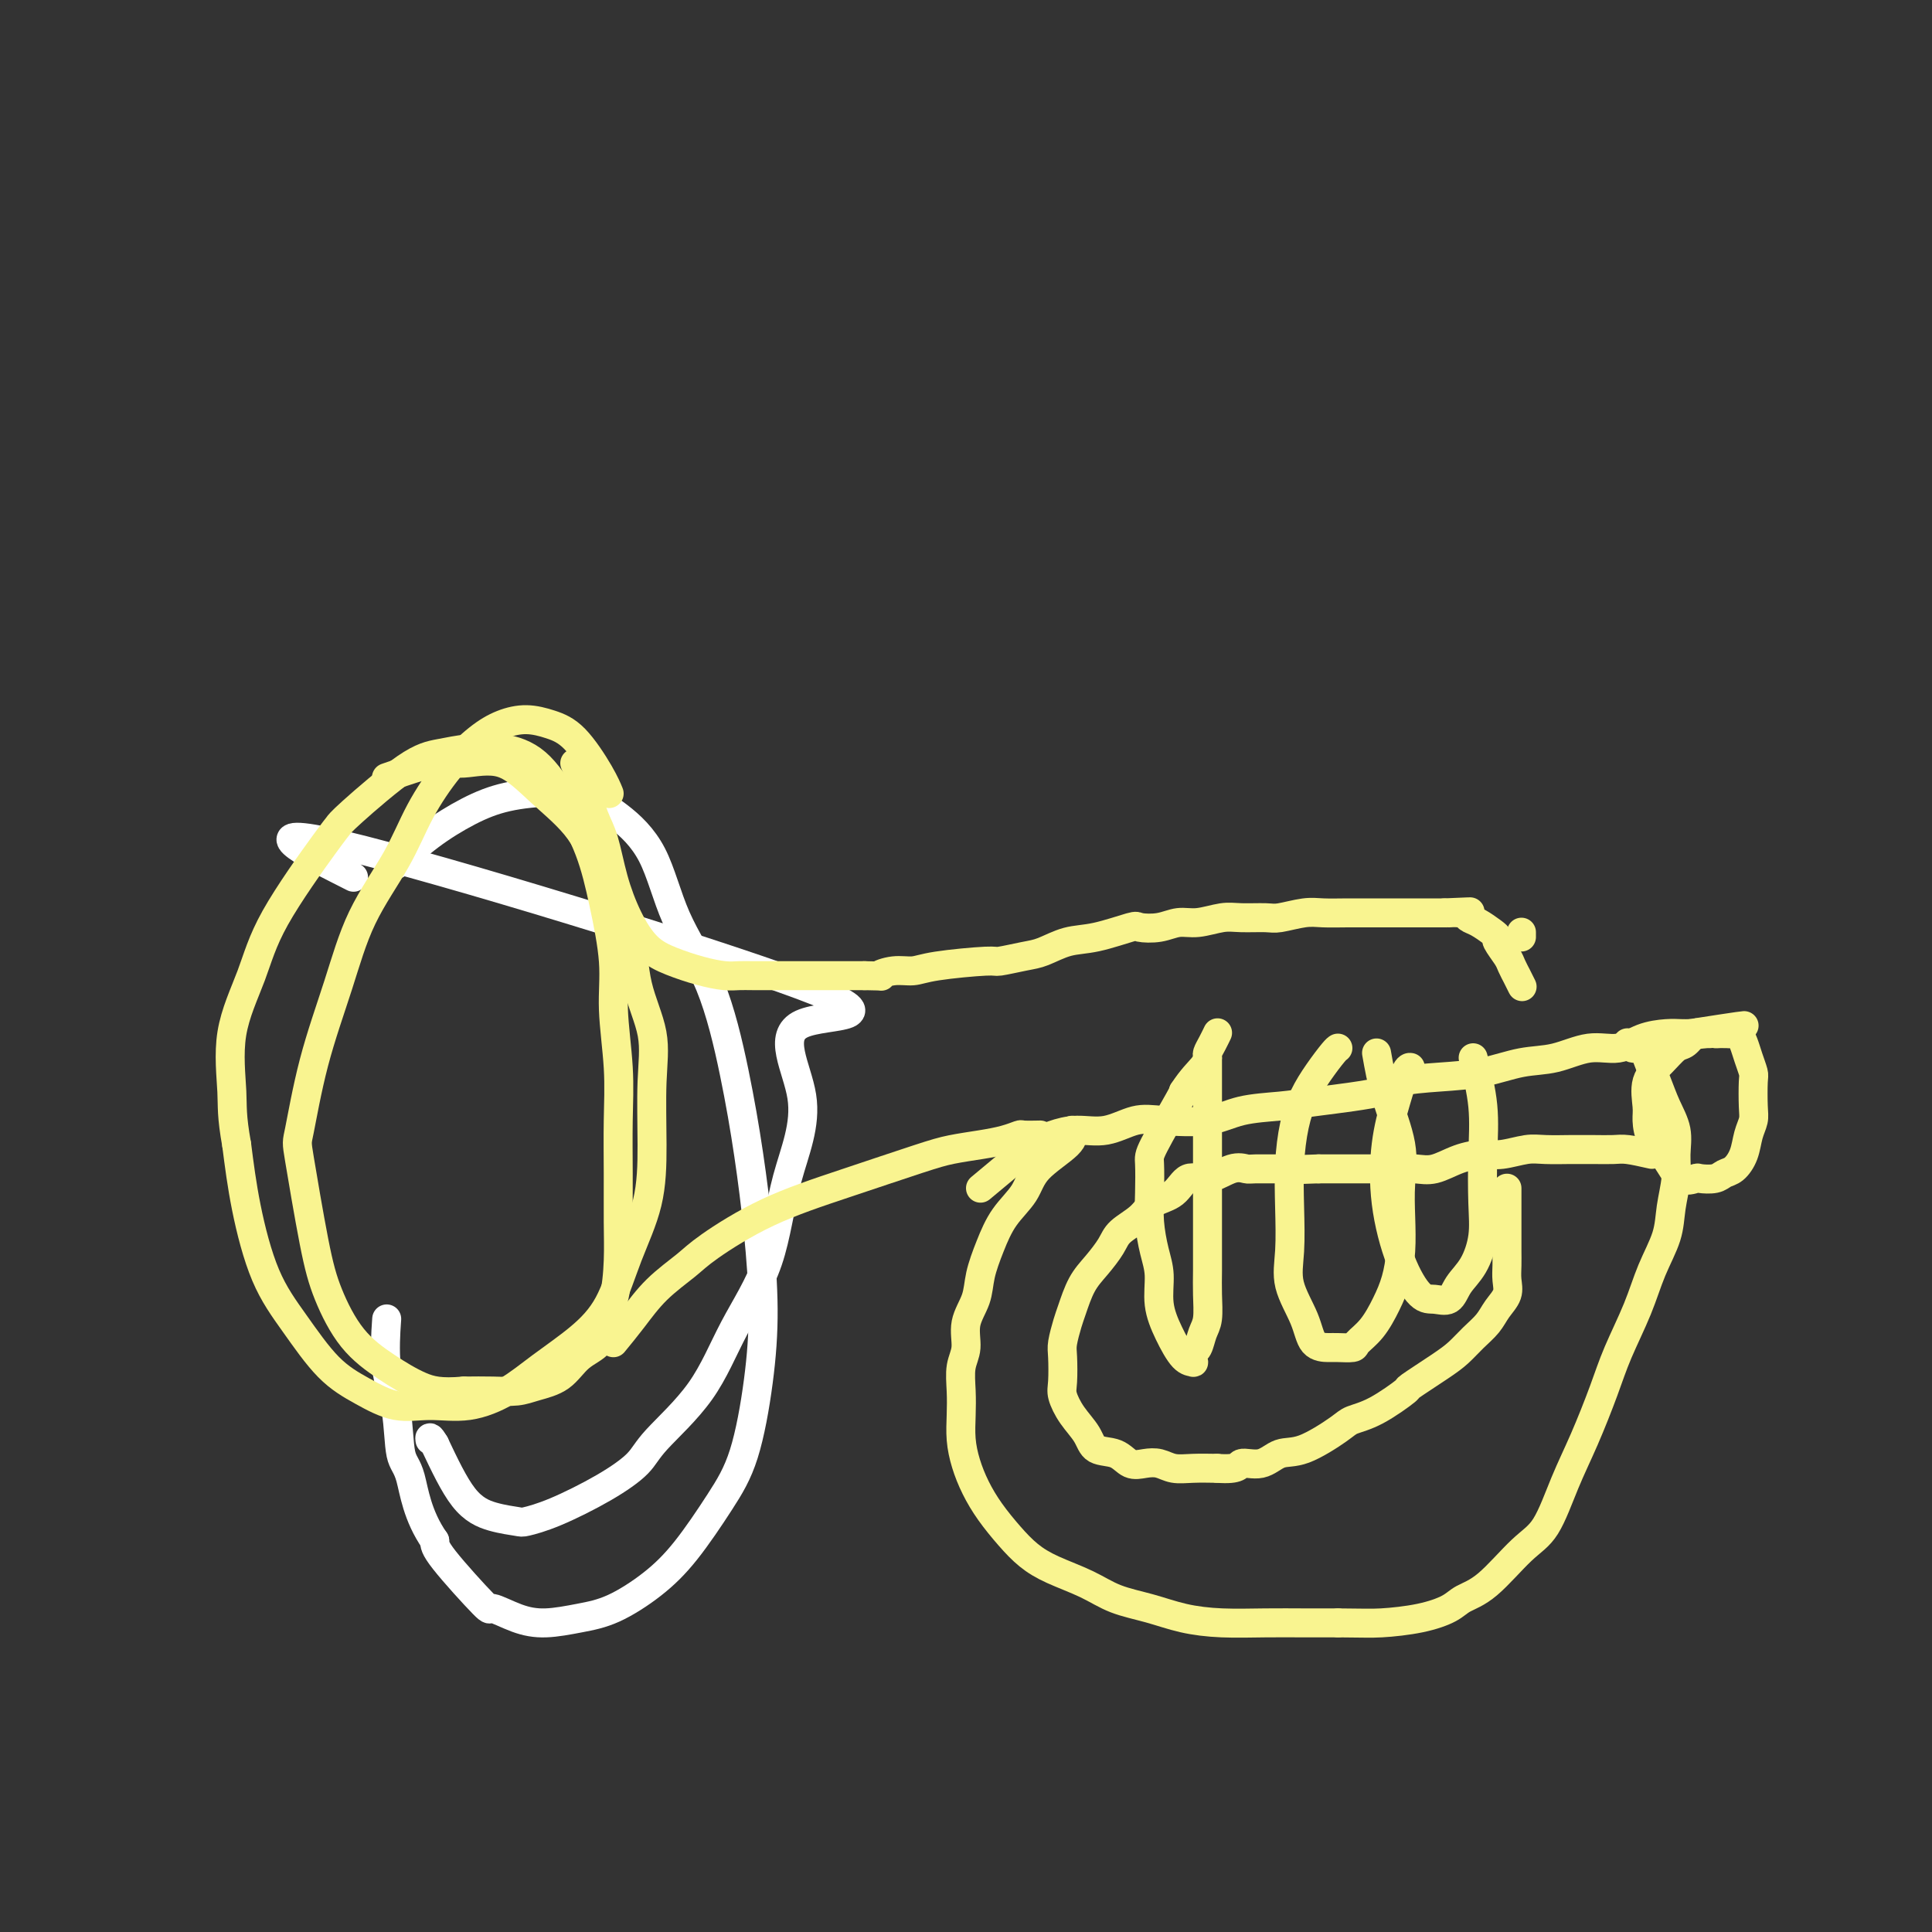 <svg viewBox='0 0 400 400' version='1.1' xmlns='http://www.w3.org/2000/svg' xmlns:xlink='http://www.w3.org/1999/xlink'><rect x="0" y="0" width="400" height="400" fill="#333333" stroke="none"/><g fill='none' stroke='#FFFFFF' stroke-width='6' stroke-linecap='round' stroke-linejoin='round'><path d='M82,179c2.234,-2.052 4.469,-4.104 7,-6c2.531,-1.896 5.360,-3.637 8,-5c2.640,-1.363 5.091,-2.349 8,-3c2.909,-0.651 6.277,-0.966 9,-1c2.723,-0.034 4.800,0.214 7,1c2.200,0.786 4.521,2.110 7,4c2.479,1.890 5.115,4.347 7,8c1.885,3.653 3.019,8.503 5,13c1.981,4.497 4.808,8.640 7,14c2.192,5.360 3.748,11.938 5,18c1.252,6.062 2.198,11.609 3,17c0.802,5.391 1.459,10.625 2,16c0.541,5.375 0.965,10.890 1,16c0.035,5.110 -0.318,9.814 -1,15c-0.682,5.186 -1.692,10.853 -3,15c-1.308,4.147 -2.913,6.774 -5,10c-2.087,3.226 -4.654,7.051 -7,10c-2.346,2.949 -4.471,5.023 -7,7c-2.529,1.977 -5.463,3.855 -8,5c-2.537,1.145 -4.676,1.555 -7,2c-2.324,0.445 -4.833,0.926 -7,1c-2.167,0.074 -3.992,-0.259 -6,-1c-2.008,-0.741 -4.198,-1.889 -5,-2c-0.802,-0.111 -0.216,0.816 -2,-1c-1.784,-1.816 -5.938,-6.376 -8,-9c-2.062,-2.624 -2.031,-3.312 -2,-4'/><path d='M90,319c-3.649,-5.234 -4.270,-10.318 -5,-13c-0.730,-2.682 -1.569,-2.962 -2,-5c-0.431,-2.038 -0.456,-5.835 -1,-9c-0.544,-3.165 -1.608,-5.698 -2,-9c-0.392,-3.302 -0.112,-7.372 0,-9c0.112,-1.628 0.056,-0.814 0,0'/><path d='M70,180c2.771,1.406 5.542,2.812 0,0c-5.542,-2.812 -19.396,-9.843 1,-5c20.396,4.843 75.043,21.560 95,29c19.957,7.440 5.225,5.604 0,8c-5.225,2.396 -0.941,9.025 0,15c0.941,5.975 -1.460,11.298 -3,17c-1.540,5.702 -2.219,11.784 -4,17c-1.781,5.216 -4.663,9.566 -7,14c-2.337,4.434 -4.129,8.953 -7,13c-2.871,4.047 -6.822,7.624 -9,10c-2.178,2.376 -2.584,3.551 -4,5c-1.416,1.449 -3.844,3.171 -7,5c-3.156,1.829 -7.042,3.765 -10,5c-2.958,1.235 -4.989,1.767 -6,2c-1.011,0.233 -1.003,0.165 -2,0c-0.997,-0.165 -2.999,-0.429 -5,-1c-2.001,-0.571 -4.000,-1.449 -6,-4c-2.000,-2.551 -4.000,-6.776 -6,-11'/><path d='M90,299c-1.156,-1.933 -1.044,-1.267 -1,-1c0.044,0.267 0.022,0.133 0,0'/></g>
<g fill='none' stroke='#F9F490' stroke-width='6' stroke-linecap='round' stroke-linejoin='round'><path d='M80,161c3.740,-1.304 7.480,-2.608 10,-3c2.520,-0.392 3.820,0.127 6,0c2.180,-0.127 5.239,-0.899 8,0c2.761,0.899 5.224,3.468 8,6c2.776,2.532 5.865,5.027 8,8c2.135,2.973 3.314,6.424 5,10c1.686,3.576 3.877,7.277 5,11c1.123,3.723 1.176,7.468 2,11c0.824,3.532 2.419,6.853 3,10c0.581,3.147 0.149,6.122 0,10c-0.149,3.878 -0.014,8.661 0,13c0.014,4.339 -0.094,8.235 -1,12c-0.906,3.765 -2.609,7.399 -4,11c-1.391,3.601 -2.469,7.169 -4,10c-1.531,2.831 -3.513,4.926 -6,7c-2.487,2.074 -5.478,4.127 -8,6c-2.522,1.873 -4.574,3.565 -7,5c-2.426,1.435 -5.227,2.611 -8,3c-2.773,0.389 -5.517,-0.010 -8,0c-2.483,0.010 -4.705,0.429 -7,0c-2.295,-0.429 -4.663,-1.705 -7,-3c-2.337,-1.295 -4.643,-2.609 -7,-5c-2.357,-2.391 -4.766,-5.857 -7,-9c-2.234,-3.143 -4.294,-5.962 -6,-10c-1.706,-4.038 -3.059,-9.297 -4,-14c-0.941,-4.703 -1.471,-8.852 -2,-13'/><path d='M49,237c-1.101,-6.099 -0.852,-7.848 -1,-11c-0.148,-3.152 -0.691,-7.709 0,-12c0.691,-4.291 2.618,-8.316 4,-12c1.382,-3.684 2.220,-7.029 5,-12c2.780,-4.971 7.501,-11.570 10,-15c2.499,-3.430 2.774,-3.693 3,-4c0.226,-0.307 0.403,-0.658 3,-3c2.597,-2.342 7.614,-6.675 11,-9c3.386,-2.325 5.142,-2.643 7,-3c1.858,-0.357 3.817,-0.753 6,-1c2.183,-0.247 4.590,-0.344 7,0c2.410,0.344 4.821,1.127 7,3c2.179,1.873 4.124,4.834 6,8c1.876,3.166 3.683,6.538 5,10c1.317,3.462 2.143,7.016 3,11c0.857,3.984 1.746,8.400 2,12c0.254,3.600 -0.128,6.386 0,10c0.128,3.614 0.767,8.056 1,12c0.233,3.944 0.061,7.391 0,11c-0.061,3.609 -0.010,7.381 0,11c0.010,3.619 -0.022,7.084 0,10c0.022,2.916 0.099,5.283 0,8c-0.099,2.717 -0.373,5.785 -1,8c-0.627,2.215 -1.606,3.577 -2,5c-0.394,1.423 -0.204,2.907 -1,4c-0.796,1.093 -2.577,1.795 -4,3c-1.423,1.205 -2.486,2.911 -4,4c-1.514,1.089 -3.478,1.560 -5,2c-1.522,0.440 -2.602,0.849 -4,1c-1.398,0.151 -3.114,0.043 -5,0c-1.886,-0.043 -3.943,-0.022 -6,0'/><path d='M96,288c-4.802,0.414 -6.808,-0.050 -9,-1c-2.192,-0.950 -4.570,-2.385 -7,-4c-2.430,-1.615 -4.912,-3.410 -7,-6c-2.088,-2.590 -3.782,-5.973 -5,-9c-1.218,-3.027 -1.961,-5.696 -3,-11c-1.039,-5.304 -2.375,-13.242 -3,-17c-0.625,-3.758 -0.541,-3.334 0,-6c0.541,-2.666 1.539,-8.422 3,-14c1.461,-5.578 3.386,-10.980 5,-16c1.614,-5.020 2.917,-9.659 5,-14c2.083,-4.341 4.948,-8.385 7,-12c2.052,-3.615 3.293,-6.801 5,-10c1.707,-3.199 3.880,-6.410 6,-9c2.120,-2.590 4.186,-4.559 6,-6c1.814,-1.441 3.375,-2.353 5,-3c1.625,-0.647 3.315,-1.027 5,-1c1.685,0.027 3.366,0.463 5,1c1.634,0.537 3.222,1.175 5,3c1.778,1.825 3.748,4.838 5,7c1.252,2.162 1.786,3.475 2,4c0.214,0.525 0.107,0.263 0,0'/><path d='M119,158c0.668,1.535 1.336,3.070 2,5c0.664,1.930 1.324,4.257 2,6c0.676,1.743 1.368,2.904 2,5c0.632,2.096 1.203,5.129 2,8c0.797,2.871 1.820,5.582 3,8c1.180,2.418 2.518,4.543 4,6c1.482,1.457 3.109,2.247 5,3c1.891,0.753 4.047,1.470 6,2c1.953,0.530 3.701,0.874 5,1c1.299,0.126 2.147,0.034 3,0c0.853,-0.034 1.710,-0.009 3,0c1.290,0.009 3.011,0.002 4,0c0.989,-0.002 1.244,-0.001 4,0c2.756,0.001 8.011,0.000 10,0c1.989,-0.000 0.711,-0.000 1,0c0.289,0.000 2.144,0.000 4,0'/><path d='M179,202c5.038,0.064 3.133,0.223 3,0c-0.133,-0.223 1.505,-0.829 3,-1c1.495,-0.171 2.847,0.095 4,0c1.153,-0.095 2.106,-0.549 5,-1c2.894,-0.451 7.729,-0.898 10,-1c2.271,-0.102 1.980,0.143 3,0c1.020,-0.143 3.353,-0.673 5,-1c1.647,-0.327 2.610,-0.452 4,-1c1.390,-0.548 3.207,-1.519 5,-2c1.793,-0.481 3.561,-0.473 6,-1c2.439,-0.527 5.550,-1.590 7,-2c1.450,-0.410 1.238,-0.166 2,0c0.762,0.166 2.498,0.255 4,0c1.502,-0.255 2.769,-0.853 4,-1c1.231,-0.147 2.424,0.158 4,0c1.576,-0.158 3.534,-0.778 5,-1c1.466,-0.222 2.439,-0.045 4,0c1.561,0.045 3.711,-0.040 5,0c1.289,0.040 1.717,0.207 3,0c1.283,-0.207 3.420,-0.788 5,-1c1.580,-0.212 2.601,-0.057 4,0c1.399,0.057 3.175,0.015 5,0c1.825,-0.015 3.697,-0.004 5,0c1.303,0.004 2.036,0.001 3,0c0.964,-0.001 2.159,-0.000 3,0c0.841,0.000 1.328,0.000 2,0c0.672,-0.000 1.531,-0.000 2,0c0.469,0.000 0.549,0.000 1,0c0.451,-0.000 1.272,-0.000 2,0c0.728,0.000 1.364,0.000 2,0'/><path d='M299,189c10.188,-0.450 3.157,-0.076 1,0c-2.157,0.076 0.561,-0.148 2,0c1.439,0.148 1.599,0.668 2,1c0.401,0.332 1.042,0.477 2,1c0.958,0.523 2.231,1.424 3,2c0.769,0.576 1.033,0.828 1,1c-0.033,0.172 -0.364,0.265 0,1c0.364,0.735 1.422,2.113 2,3c0.578,0.887 0.677,1.282 1,2c0.323,0.718 0.870,1.760 1,2c0.130,0.240 -0.157,-0.320 0,0c0.157,0.320 0.759,1.520 1,2c0.241,0.480 0.120,0.240 0,0'/><path d='M127,278c1.285,-1.565 2.569,-3.131 4,-5c1.431,-1.869 3.007,-4.042 5,-6c1.993,-1.958 4.402,-3.701 6,-5c1.598,-1.299 2.386,-2.155 5,-4c2.614,-1.845 7.055,-4.679 12,-7c4.945,-2.321 10.395,-4.127 16,-6c5.605,-1.873 11.366,-3.812 15,-5c3.634,-1.188 5.143,-1.625 7,-2c1.857,-0.375 4.064,-0.689 6,-1c1.936,-0.311 3.602,-0.619 5,-1c1.398,-0.381 2.529,-0.834 3,-1c0.471,-0.166 0.281,-0.045 1,0c0.719,0.045 2.348,0.013 3,0c0.652,-0.013 0.326,-0.006 0,0'/><path d='M203,246c2.061,-1.712 4.121,-3.423 6,-5c1.879,-1.577 3.576,-3.018 5,-4c1.424,-0.982 2.575,-1.503 4,-2c1.425,-0.497 3.125,-0.968 5,-1c1.875,-0.032 3.926,0.377 6,0c2.074,-0.377 4.171,-1.540 6,-2c1.829,-0.460 3.390,-0.216 6,0c2.610,0.216 6.269,0.406 9,0c2.731,-0.406 4.533,-1.408 7,-2c2.467,-0.592 5.598,-0.775 8,-1c2.402,-0.225 4.075,-0.493 8,-1c3.925,-0.507 10.102,-1.253 13,-2c2.898,-0.747 2.517,-1.494 4,-2c1.483,-0.506 4.832,-0.771 8,-1c3.168,-0.229 6.156,-0.424 9,-1c2.844,-0.576 5.543,-1.534 8,-2c2.457,-0.466 4.671,-0.440 7,-1c2.329,-0.560 4.774,-1.705 7,-2c2.226,-0.295 4.235,0.261 6,0c1.765,-0.261 3.288,-1.338 5,-2c1.712,-0.662 3.615,-0.909 5,-1c1.385,-0.091 2.253,-0.026 3,0c0.747,0.026 1.374,0.013 2,0'/><path d='M350,214c20.842,-3.249 6.947,-0.870 2,0c-4.947,0.870 -0.944,0.233 1,0c1.944,-0.233 1.830,-0.063 2,0c0.170,0.063 0.623,0.017 1,0c0.377,-0.017 0.679,-0.005 1,0c0.321,0.005 0.660,0.002 1,0'/><path d='M358,214c1.642,-0.085 1.746,-0.296 2,0c0.254,0.296 0.656,1.101 1,2c0.344,0.899 0.629,1.892 1,3c0.371,1.108 0.828,2.329 1,3c0.172,0.671 0.058,0.791 0,2c-0.058,1.209 -0.060,3.508 0,5c0.060,1.492 0.181,2.178 0,3c-0.181,0.822 -0.666,1.779 -1,3c-0.334,1.221 -0.517,2.706 -1,4c-0.483,1.294 -1.265,2.399 -2,3c-0.735,0.601 -1.421,0.700 -2,1c-0.579,0.300 -1.050,0.800 -2,1c-0.950,0.200 -2.380,0.098 -3,0c-0.620,-0.098 -0.429,-0.193 -1,0c-0.571,0.193 -1.904,0.675 -3,0c-1.096,-0.675 -1.956,-2.508 -3,-4c-1.044,-1.492 -2.271,-2.643 -3,-4c-0.729,-1.357 -0.960,-2.921 -1,-4c-0.040,-1.079 0.110,-1.674 0,-3c-0.110,-1.326 -0.482,-3.382 0,-5c0.482,-1.618 1.818,-2.798 3,-4c1.182,-1.202 2.211,-2.427 3,-3c0.789,-0.573 1.339,-0.493 2,-1c0.661,-0.507 1.435,-1.600 2,-2c0.565,-0.400 0.922,-0.107 1,0c0.078,0.107 -0.123,0.029 0,0c0.123,-0.029 0.572,-0.008 1,0c0.428,0.008 0.837,0.002 1,0c0.163,-0.002 0.082,-0.001 0,0'/><path d='M342,239c-1.872,-0.423 -3.745,-0.845 -5,-1c-1.255,-0.155 -1.893,-0.041 -3,0c-1.107,0.041 -2.682,0.010 -4,0c-1.318,-0.010 -2.379,0.001 -3,0c-0.621,-0.001 -0.801,-0.015 -2,0c-1.199,0.015 -3.418,0.058 -5,0c-1.582,-0.058 -2.527,-0.218 -4,0c-1.473,0.218 -3.475,0.815 -5,1c-1.525,0.185 -2.574,-0.041 -4,0c-1.426,0.041 -3.228,0.351 -5,1c-1.772,0.649 -3.514,1.638 -5,2c-1.486,0.362 -2.715,0.097 -4,0c-1.285,-0.097 -2.627,-0.026 -4,0c-1.373,0.026 -2.776,0.007 -4,0c-1.224,-0.007 -2.267,-0.002 -3,0c-0.733,0.002 -1.155,0.001 -2,0c-0.845,-0.001 -2.112,-0.000 -3,0c-0.888,0.000 -1.397,0.000 -2,0c-0.603,-0.000 -1.302,-0.000 -2,0'/><path d='M273,242c-11.777,0.463 -6.718,0.122 -5,0c1.718,-0.122 0.095,-0.024 -2,0c-2.095,0.024 -4.662,-0.024 -6,0c-1.338,0.024 -1.449,0.122 -2,0c-0.551,-0.122 -1.544,-0.462 -3,0c-1.456,0.462 -3.375,1.726 -5,2c-1.625,0.274 -2.957,-0.443 -4,0c-1.043,0.443 -1.798,2.046 -3,3c-1.202,0.954 -2.853,1.259 -4,2c-1.147,0.741 -1.791,1.918 -3,3c-1.209,1.082 -2.982,2.068 -4,3c-1.018,0.932 -1.281,1.809 -2,3c-0.719,1.191 -1.895,2.697 -3,4c-1.105,1.303 -2.138,2.405 -3,4c-0.862,1.595 -1.551,3.684 -2,5c-0.449,1.316 -0.657,1.860 -1,3c-0.343,1.140 -0.819,2.878 -1,4c-0.181,1.122 -0.066,1.630 0,3c0.066,1.370 0.085,3.604 0,5c-0.085,1.396 -0.273,1.955 0,3c0.273,1.045 1.006,2.575 2,4c0.994,1.425 2.247,2.746 3,4c0.753,1.254 1.006,2.440 2,3c0.994,0.560 2.730,0.494 4,1c1.270,0.506 2.075,1.586 3,2c0.925,0.414 1.972,0.163 3,0c1.028,-0.163 2.039,-0.240 3,0c0.961,0.240 1.874,0.795 3,1c1.126,0.205 2.465,0.058 4,0c1.535,-0.058 3.268,-0.029 5,0'/><path d='M252,304c4.808,0.360 4.328,-0.740 5,-1c0.672,-0.260 2.496,0.320 4,0c1.504,-0.320 2.689,-1.539 4,-2c1.311,-0.461 2.749,-0.163 5,-1c2.251,-0.837 5.316,-2.809 7,-4c1.684,-1.191 1.987,-1.600 3,-2c1.013,-0.400 2.736,-0.792 5,-2c2.264,-1.208 5.071,-3.233 6,-4c0.929,-0.767 -0.018,-0.277 1,-1c1.018,-0.723 4.001,-2.658 6,-4c1.999,-1.342 3.012,-2.092 4,-3c0.988,-0.908 1.949,-1.975 3,-3c1.051,-1.025 2.191,-2.006 3,-3c0.809,-0.994 1.289,-1.999 2,-3c0.711,-1.001 1.655,-1.998 2,-3c0.345,-1.002 0.093,-2.010 0,-3c-0.093,-0.990 -0.025,-1.961 0,-3c0.025,-1.039 0.007,-2.147 0,-3c-0.007,-0.853 -0.002,-1.450 0,-2c0.002,-0.550 0.000,-1.054 0,-2c-0.000,-0.946 -0.000,-2.334 0,-3c0.000,-0.666 0.000,-0.609 0,-1c-0.000,-0.391 -0.000,-1.229 0,-2c0.000,-0.771 0.000,-1.475 0,-2c-0.000,-0.525 -0.000,-0.872 0,-1c0.000,-0.128 0.000,-0.037 0,0c-0.000,0.037 -0.000,0.018 0,0'/><path d='M315,193c0.000,0.417 0.000,0.833 0,1c0.000,0.167 0.000,0.083 0,0'/><path d='M222,234c0.193,0.823 0.386,1.646 -1,3c-1.386,1.354 -4.350,3.239 -6,5c-1.650,1.761 -1.985,3.397 -3,5c-1.015,1.603 -2.711,3.172 -4,5c-1.289,1.828 -2.173,3.913 -3,6c-0.827,2.087 -1.598,4.174 -2,6c-0.402,1.826 -0.433,3.390 -1,5c-0.567,1.610 -1.668,3.266 -2,5c-0.332,1.734 0.107,3.548 0,5c-0.107,1.452 -0.758,2.544 -1,4c-0.242,1.456 -0.073,3.277 0,5c0.073,1.723 0.052,3.348 0,5c-0.052,1.652 -0.135,3.330 0,5c0.135,1.670 0.489,3.332 1,5c0.511,1.668 1.179,3.342 2,5c0.821,1.658 1.793,3.300 3,5c1.207,1.700 2.648,3.456 4,5c1.352,1.544 2.614,2.875 4,4c1.386,1.125 2.896,2.045 5,3c2.104,0.955 4.803,1.944 7,3c2.197,1.056 3.890,2.178 6,3c2.110,0.822 4.635,1.345 7,2c2.365,0.655 4.570,1.444 7,2c2.430,0.556 5.084,0.881 8,1c2.916,0.119 6.093,0.032 9,0c2.907,-0.032 5.545,-0.009 8,0c2.455,0.009 4.728,0.005 7,0'/><path d='M277,336c5.354,0.035 6.740,0.124 9,0c2.260,-0.124 5.395,-0.459 8,-1c2.605,-0.541 4.682,-1.287 6,-2c1.318,-0.713 1.878,-1.391 3,-2c1.122,-0.609 2.806,-1.148 5,-3c2.194,-1.852 4.898,-5.018 7,-7c2.102,-1.982 3.601,-2.781 5,-5c1.399,-2.219 2.699,-5.858 4,-9c1.301,-3.142 2.602,-5.787 4,-9c1.398,-3.213 2.893,-6.994 4,-10c1.107,-3.006 1.826,-5.236 3,-8c1.174,-2.764 2.802,-6.062 4,-9c1.198,-2.938 1.967,-5.516 3,-8c1.033,-2.484 2.331,-4.873 3,-7c0.669,-2.127 0.709,-3.993 1,-6c0.291,-2.007 0.832,-4.156 1,-6c0.168,-1.844 -0.039,-3.383 0,-5c0.039,-1.617 0.324,-3.313 0,-5c-0.324,-1.687 -1.256,-3.365 -2,-5c-0.744,-1.635 -1.299,-3.226 -2,-5c-0.701,-1.774 -1.547,-3.729 -2,-5c-0.453,-1.271 -0.514,-1.857 -1,-2c-0.486,-0.143 -1.398,0.158 -2,0c-0.602,-0.158 -0.893,-0.773 -1,-1c-0.107,-0.227 -0.031,-0.065 0,0c0.031,0.065 0.015,0.032 0,0'/><path d='M250,219c0.000,3.630 0.000,7.261 0,11c-0.000,3.739 -0.000,7.587 0,11c0.000,3.413 0.001,6.391 0,9c-0.001,2.609 -0.003,4.847 0,7c0.003,2.153 0.012,4.219 0,6c-0.012,1.781 -0.046,3.275 0,5c0.046,1.725 0.170,3.680 0,5c-0.170,1.320 -0.634,2.004 -1,3c-0.366,0.996 -0.633,2.305 -1,3c-0.367,0.695 -0.836,0.775 -1,1c-0.164,0.225 -0.025,0.596 0,1c0.025,0.404 -0.064,0.841 0,1c0.064,0.159 0.281,0.042 0,0c-0.281,-0.042 -1.059,-0.007 -2,-1c-0.941,-0.993 -2.046,-3.012 -3,-5c-0.954,-1.988 -1.758,-3.943 -2,-6c-0.242,-2.057 0.079,-4.214 0,-6c-0.079,-1.786 -0.558,-3.199 -1,-5c-0.442,-1.801 -0.847,-3.989 -1,-6c-0.153,-2.011 -0.055,-3.846 0,-6c0.055,-2.154 0.066,-4.629 0,-6c-0.066,-1.371 -0.210,-1.638 1,-4c1.210,-2.362 3.774,-6.818 5,-9c1.226,-2.182 1.113,-2.091 1,-2'/><path d='M245,226c1.770,-2.723 3.196,-4.029 4,-5c0.804,-0.971 0.986,-1.605 1,-2c0.014,-0.395 -0.141,-0.549 0,-1c0.141,-0.451 0.576,-1.198 1,-2c0.424,-0.802 0.835,-1.658 1,-2c0.165,-0.342 0.082,-0.171 0,0'/><path d='M285,218c0.506,2.870 1.012,5.739 2,9c0.988,3.261 2.459,6.913 3,10c0.541,3.087 0.154,5.608 0,8c-0.154,2.392 -0.074,4.653 0,7c0.074,2.347 0.142,4.779 0,7c-0.142,2.221 -0.494,4.231 -1,6c-0.506,1.769 -1.165,3.297 -2,5c-0.835,1.703 -1.847,3.581 -3,5c-1.153,1.419 -2.449,2.380 -3,3c-0.551,0.620 -0.359,0.899 -1,1c-0.641,0.101 -2.116,0.024 -3,0c-0.884,-0.024 -1.175,0.006 -2,0c-0.825,-0.006 -2.182,-0.049 -3,-1c-0.818,-0.951 -1.095,-2.810 -2,-5c-0.905,-2.190 -2.436,-4.709 -3,-7c-0.564,-2.291 -0.160,-4.352 0,-7c0.160,-2.648 0.076,-5.884 0,-9c-0.076,-3.116 -0.143,-6.113 0,-9c0.143,-2.887 0.497,-5.663 1,-8c0.503,-2.337 1.154,-4.234 2,-6c0.846,-1.766 1.887,-3.401 3,-5c1.113,-1.599 2.300,-3.161 3,-4c0.700,-0.839 0.914,-0.954 1,-1c0.086,-0.046 0.043,-0.023 0,0'/><path d='M305,219c0.842,3.352 1.685,6.704 2,10c0.315,3.296 0.103,6.538 0,10c-0.103,3.462 -0.095,7.146 0,10c0.095,2.854 0.279,4.880 0,7c-0.279,2.120 -1.021,4.334 -2,6c-0.979,1.666 -2.194,2.783 -3,4c-0.806,1.217 -1.204,2.533 -2,3c-0.796,0.467 -1.991,0.085 -3,0c-1.009,-0.085 -1.834,0.128 -3,-1c-1.166,-1.128 -2.674,-3.598 -4,-7c-1.326,-3.402 -2.471,-7.735 -3,-12c-0.529,-4.265 -0.443,-8.463 0,-12c0.443,-3.537 1.242,-6.412 2,-9c0.758,-2.588 1.473,-4.889 2,-6c0.527,-1.111 0.865,-1.032 1,-1c0.135,0.032 0.068,0.016 0,0'/></g>
</svg>